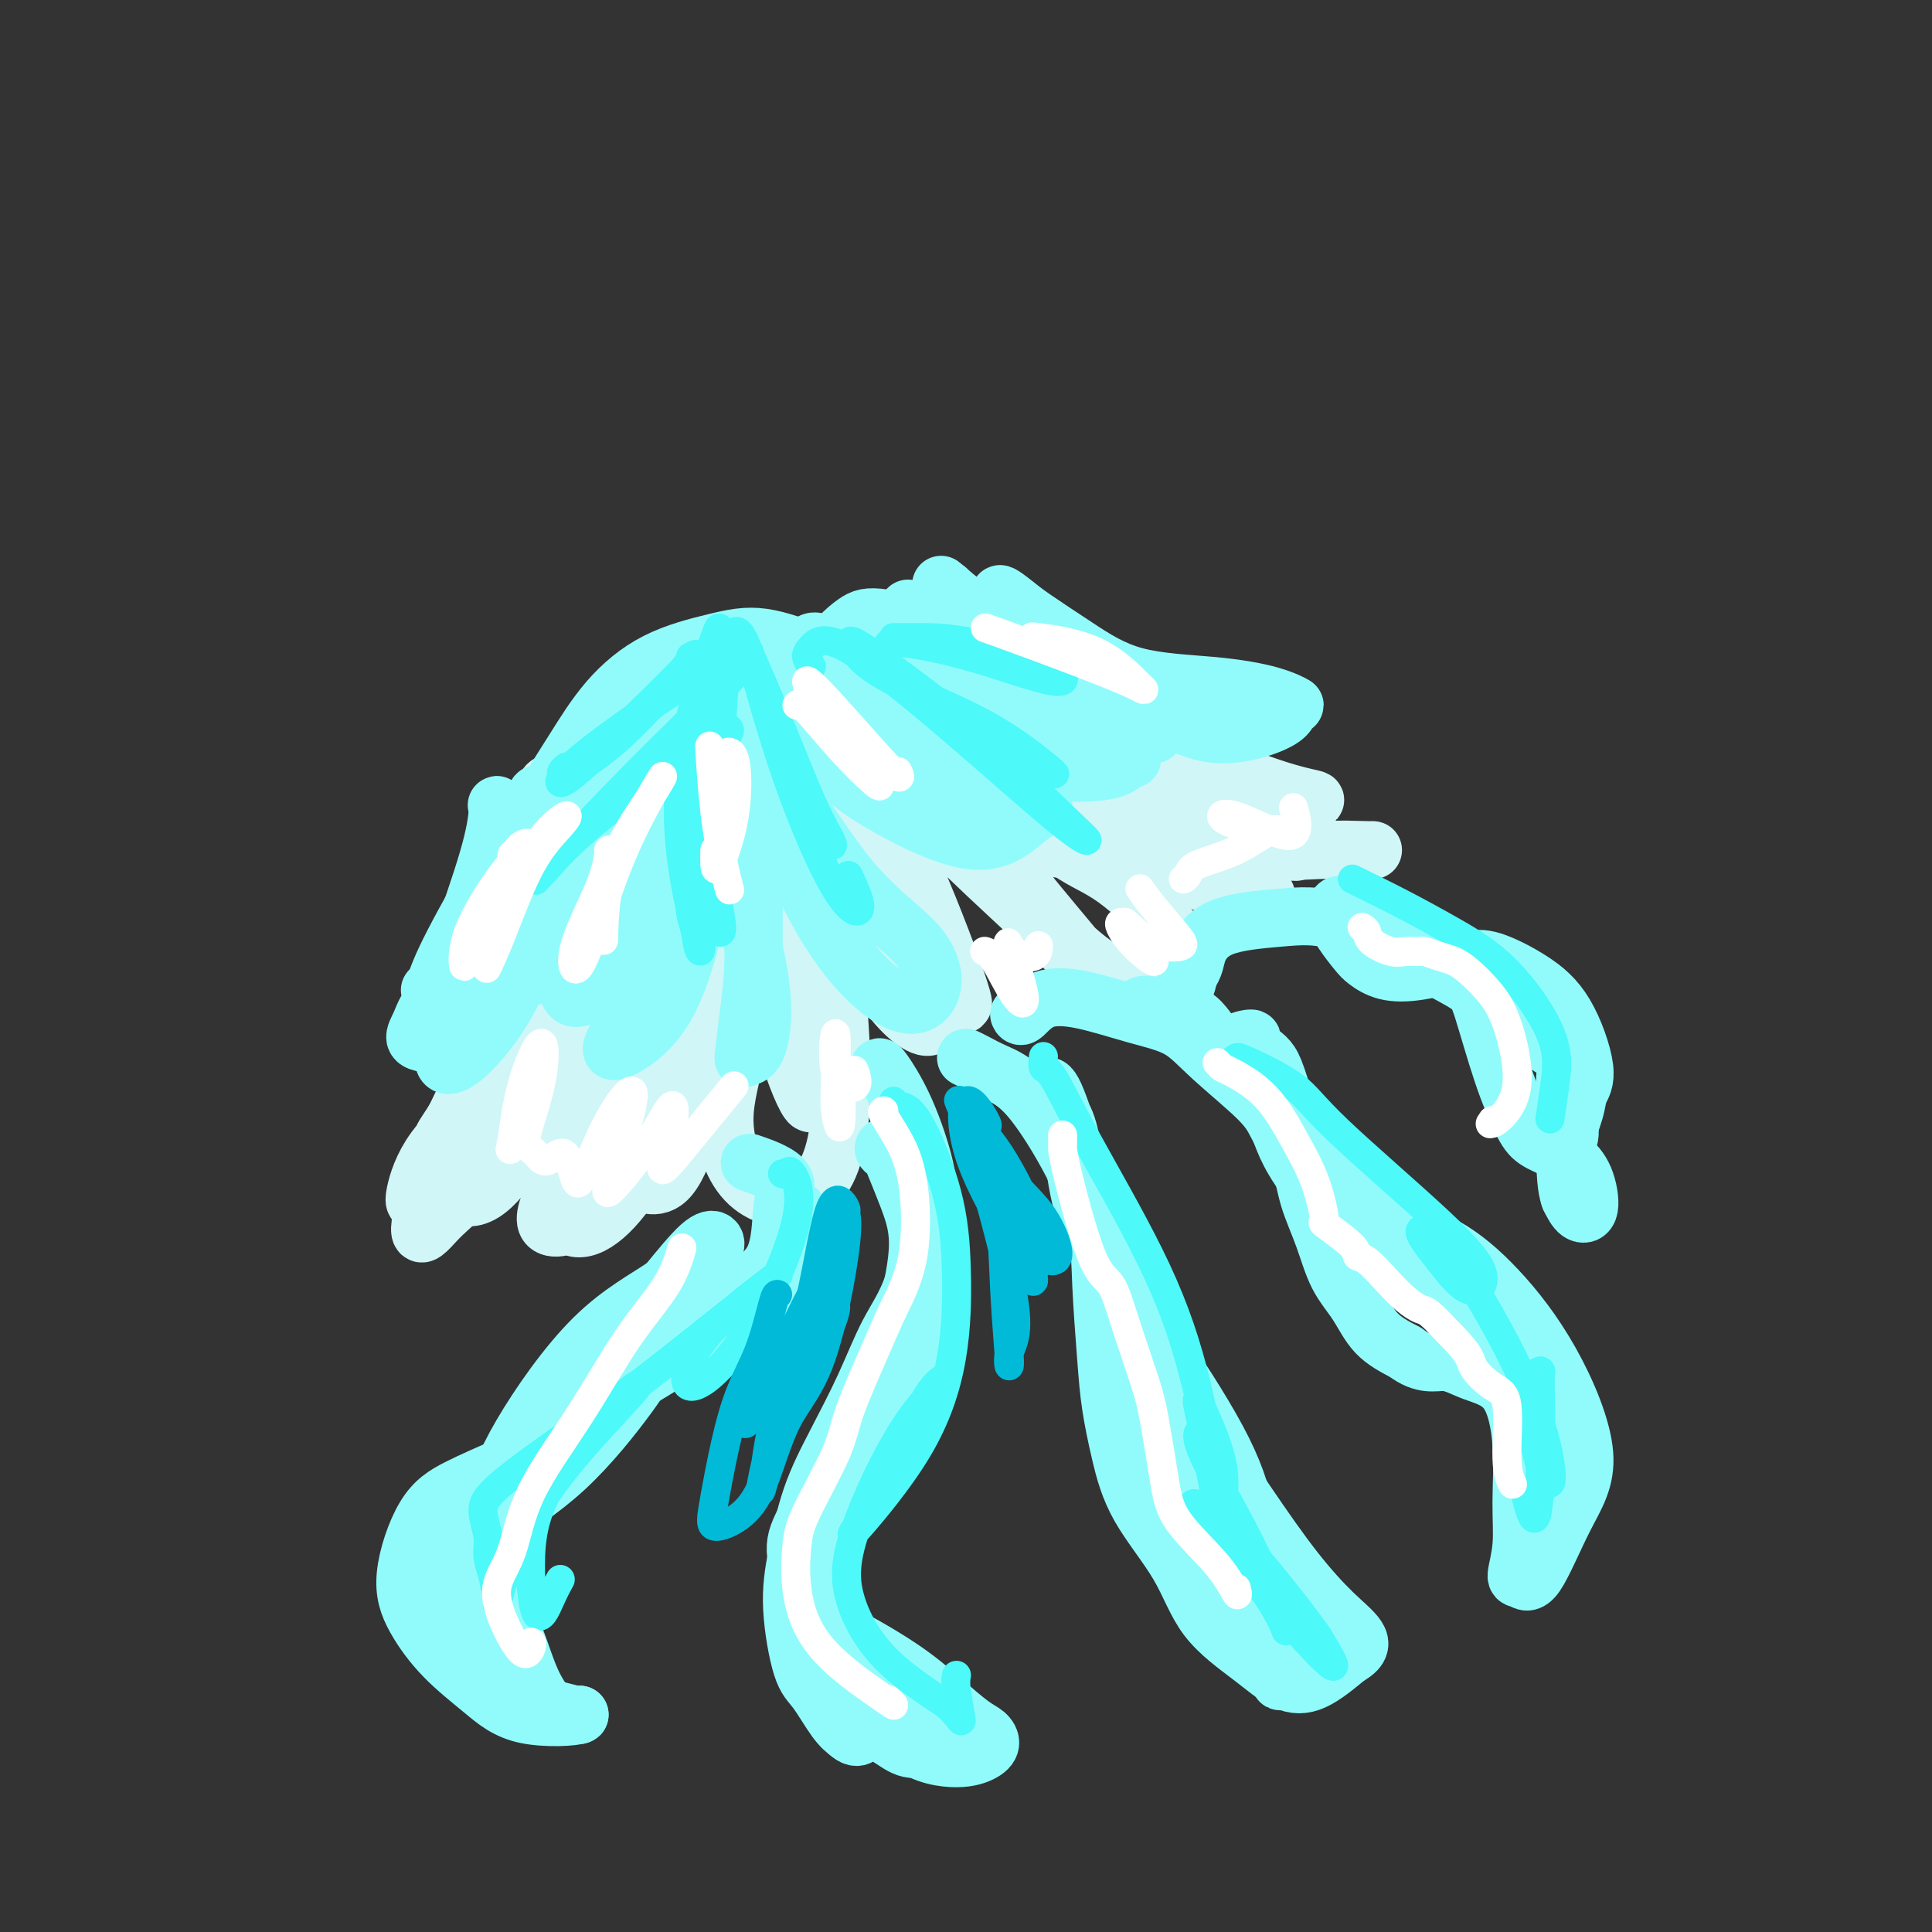 <svg viewBox='0 0 400 400' version='1.1' xmlns='http://www.w3.org/2000/svg' xmlns:xlink='http://www.w3.org/1999/xlink'><rect x="0" y="0" width="400" height="400" fill="#333333" stroke="none"/><g fill='none' stroke='rgb(208,246,247)' stroke-width='12' stroke-linecap='round' stroke-linejoin='round'><path d='M207,162c0.863,0.750 1.727,1.499 2,2c0.273,0.501 -0.043,0.753 2,3c2.043,2.247 6.446,6.489 10,9c3.554,2.511 6.261,3.293 10,6c3.739,2.707 8.511,7.340 11,10c2.489,2.660 2.694,3.347 3,4c0.306,0.653 0.714,1.271 -1,3c-1.714,1.729 -5.548,4.569 -10,4c-4.452,-0.569 -9.521,-4.547 -14,-9c-4.479,-4.453 -8.367,-9.381 -12,-14c-3.633,-4.619 -7.010,-8.929 -9,-12c-1.990,-3.071 -2.591,-4.903 -3,-6c-0.409,-1.097 -0.625,-1.459 1,1c1.625,2.459 5.091,7.739 9,13c3.909,5.261 8.260,10.503 12,15c3.740,4.497 6.870,8.248 10,12'/><path d='M228,203c6.257,7.892 5.899,7.123 3,4c-2.899,-3.123 -8.340,-8.601 -14,-14c-5.660,-5.399 -11.541,-10.719 -17,-16c-5.459,-5.281 -10.498,-10.525 -14,-13c-3.502,-2.475 -5.468,-2.183 -5,0c0.468,2.183 3.371,6.255 7,14c3.629,7.745 7.984,19.163 10,25c2.016,5.837 1.692,6.093 0,3c-1.692,-3.093 -4.751,-9.536 -9,-18c-4.249,-8.464 -9.688,-18.949 -12,-24c-2.312,-5.051 -1.498,-4.668 1,2c2.498,6.668 6.680,19.621 10,29c3.320,9.379 5.776,15.184 5,17c-0.776,1.816 -4.786,-0.357 -9,-6c-4.214,-5.643 -8.633,-14.755 -12,-22c-3.367,-7.245 -5.684,-12.622 -8,-18'/><path d='M164,166c-2.954,-5.729 -0.340,-0.052 2,6c2.340,6.052 4.407,12.477 6,23c1.593,10.523 2.711,25.143 2,35c-0.711,9.857 -3.253,14.949 -7,17c-3.747,2.051 -8.699,1.060 -12,-2c-3.301,-3.060 -4.952,-8.188 -5,-13c-0.048,-4.812 1.507,-9.307 3,-17c1.493,-7.693 2.925,-18.586 4,-27c1.075,-8.414 1.792,-14.351 2,-18c0.208,-3.649 -0.092,-5.009 -1,-6c-0.908,-0.991 -2.423,-1.613 -4,2c-1.577,3.613 -3.215,11.463 -4,20c-0.785,8.537 -0.715,17.763 -2,27c-1.285,9.237 -3.923,18.487 -6,24c-2.077,5.513 -3.593,7.289 -5,8c-1.407,0.711 -2.703,0.355 -4,0'/><path d='M133,245c-0.000,-2.686 1.999,-9.403 4,-20c2.001,-10.597 4.005,-25.076 5,-35c0.995,-9.924 0.982,-15.293 1,-20c0.018,-4.707 0.068,-8.750 0,-8c-0.068,0.750 -0.253,6.295 -1,15c-0.747,8.705 -2.057,20.571 -5,32c-2.943,11.429 -7.521,22.421 -11,28c-3.479,5.579 -5.860,5.746 -8,7c-2.140,1.254 -4.038,3.596 -3,0c1.038,-3.596 5.013,-13.130 9,-24c3.987,-10.870 7.985,-23.076 11,-33c3.015,-9.924 5.048,-17.565 5,-21c-0.048,-3.435 -2.178,-2.663 -4,2c-1.822,4.663 -3.337,13.217 -8,25c-4.663,11.783 -12.475,26.795 -18,36c-5.525,9.205 -8.762,12.602 -12,16'/><path d='M98,245c-3.175,3.742 -5.113,5.096 -7,7c-1.887,1.904 -3.722,4.358 -4,3c-0.278,-1.358 1.000,-6.527 2,-9c1.000,-2.473 1.723,-2.249 2,-1c0.277,1.249 0.108,3.522 0,4c-0.108,0.478 -0.154,-0.839 0,-2c0.154,-1.161 0.508,-2.166 3,-3c2.492,-0.834 7.121,-1.498 14,-7c6.879,-5.502 16.006,-15.844 22,-25c5.994,-9.156 8.854,-17.127 10,-24c1.146,-6.873 0.579,-12.647 -1,-17c-1.579,-4.353 -4.169,-7.285 -6,-9c-1.831,-1.715 -2.903,-2.212 -3,-1c-0.097,1.212 0.782,4.134 2,9c1.218,4.866 2.777,11.676 3,20c0.223,8.324 -0.888,18.162 -2,28'/><path d='M133,218c-1.754,10.408 -5.138,22.429 -9,29c-3.862,6.571 -8.202,7.692 -10,7c-1.798,-0.692 -1.056,-3.197 1,-8c2.056,-4.803 5.424,-11.902 11,-24c5.576,-12.098 13.361,-29.194 17,-39c3.639,-9.806 3.133,-12.323 3,-14c-0.133,-1.677 0.106,-2.513 0,1c-0.106,3.513 -0.559,11.375 -1,21c-0.441,9.625 -0.870,21.014 -4,32c-3.130,10.986 -8.960,21.569 -14,27c-5.040,5.431 -9.288,5.711 -11,1c-1.712,-4.711 -0.887,-14.414 2,-27c2.887,-12.586 7.836,-28.054 11,-38c3.164,-9.946 4.544,-14.370 4,-16c-0.544,-1.630 -3.013,-0.466 -7,6c-3.987,6.466 -9.494,18.233 -15,30'/><path d='M111,206c-4.131,9.143 -6.959,17.000 -10,22c-3.041,5.000 -6.294,7.144 -8,8c-1.706,0.856 -1.865,0.425 -1,-1c0.865,-1.425 2.755,-3.845 7,-12c4.245,-8.155 10.847,-22.047 15,-29c4.153,-6.953 5.857,-6.968 6,-5c0.143,1.968 -1.275,5.917 -4,13c-2.725,7.083 -6.756,17.299 -12,26c-5.244,8.701 -11.700,15.886 -15,19c-3.300,3.114 -3.443,2.155 -3,0c0.443,-2.155 1.473,-5.507 4,-9c2.527,-3.493 6.550,-7.127 10,-12c3.450,-4.873 6.327,-10.987 10,-20c3.673,-9.013 8.143,-20.927 10,-28c1.857,-7.073 1.102,-9.307 0,-11c-1.102,-1.693 -2.551,-2.847 -4,-4'/><path d='M116,163c-1.274,-0.938 -2.460,-1.282 -3,0c-0.540,1.282 -0.434,4.192 -1,10c-0.566,5.808 -1.805,14.514 -4,23c-2.195,8.486 -5.347,16.751 -8,23c-2.653,6.249 -4.808,10.482 -6,13c-1.192,2.518 -1.423,3.322 0,2c1.423,-1.322 4.498,-4.770 7,-9c2.502,-4.230 4.431,-9.242 7,-16c2.569,-6.758 5.778,-15.261 9,-23c3.222,-7.739 6.457,-14.715 8,-19c1.543,-4.285 1.394,-5.881 1,-7c-0.394,-1.119 -1.034,-1.761 -1,0c0.034,1.761 0.741,5.926 3,10c2.259,4.074 6.070,8.058 8,9c1.930,0.942 1.980,-1.160 2,-2c0.020,-0.840 0.010,-0.420 0,0'/><path d='M128,164c-0.167,-0.550 -0.334,-1.100 0,-2c0.334,-0.900 1.169,-2.149 2,-3c0.831,-0.851 1.659,-1.305 2,0c0.341,1.305 0.195,4.370 0,6c-0.195,1.630 -0.440,1.826 1,1c1.440,-0.826 4.563,-2.675 7,-4c2.437,-1.325 4.187,-2.128 7,-4c2.813,-1.872 6.690,-4.814 10,-6c3.310,-1.186 6.054,-0.617 9,0c2.946,0.617 6.094,1.280 9,2c2.906,0.720 5.570,1.495 5,1c-0.570,-0.495 -4.374,-2.260 -10,-4c-5.626,-1.740 -13.075,-3.456 -19,-3c-5.925,0.456 -10.326,3.084 -12,6c-1.674,2.916 -0.621,6.119 2,7c2.621,0.881 6.811,-0.559 11,-2'/><path d='M152,159c6.147,-1.348 16.016,-3.719 23,-6c6.984,-2.281 11.085,-4.472 14,-6c2.915,-1.528 4.645,-2.392 3,-2c-1.645,0.392 -6.665,2.040 -13,4c-6.335,1.960 -13.984,4.230 -18,5c-4.016,0.770 -4.400,0.038 -3,0c1.400,-0.038 4.584,0.619 11,0c6.416,-0.619 16.065,-2.512 22,-3c5.935,-0.488 8.155,0.430 9,2c0.845,1.570 0.316,3.794 -4,7c-4.316,3.206 -12.419,7.396 -22,11c-9.581,3.604 -20.639,6.623 -28,8c-7.361,1.377 -11.025,1.111 -12,1c-0.975,-0.111 0.737,-0.068 4,-4c3.263,-3.932 8.075,-11.838 10,-16c1.925,-4.162 0.962,-4.581 0,-5'/><path d='M148,155c0.318,-2.977 -5.886,2.080 -10,8c-4.114,5.920 -6.136,12.703 -9,22c-2.864,9.297 -6.569,21.108 -9,28c-2.431,6.892 -3.589,8.865 -4,10c-0.411,1.135 -0.074,1.434 2,-3c2.074,-4.434 5.886,-13.599 8,-22c2.114,-8.401 2.531,-16.037 2,-24c-0.531,-7.963 -2.010,-16.251 -3,-19c-0.990,-2.749 -1.490,0.042 -2,4c-0.510,3.958 -1.029,9.082 -2,17c-0.971,7.918 -2.393,18.629 -4,28c-1.607,9.371 -3.400,17.400 -5,23c-1.600,5.600 -3.006,8.769 -5,12c-1.994,3.231 -4.575,6.524 -7,8c-2.425,1.476 -4.693,1.136 -5,-1c-0.307,-2.136 1.346,-6.068 3,-10'/><path d='M98,236c2.319,-5.235 6.616,-13.321 9,-20c2.384,-6.679 2.855,-11.950 4,-18c1.145,-6.050 2.965,-12.878 4,-17c1.035,-4.122 1.286,-5.538 1,-3c-0.286,2.538 -1.108,9.028 -3,16c-1.892,6.972 -4.853,14.425 -8,21c-3.147,6.575 -6.480,12.272 -9,17c-2.520,4.728 -4.225,8.489 -5,10c-0.775,1.511 -0.618,0.773 0,-1c0.618,-1.773 1.699,-4.581 4,-8c2.301,-3.419 5.822,-7.449 9,-12c3.178,-4.551 6.012,-9.623 8,-17c1.988,-7.377 3.131,-17.060 4,-24c0.869,-6.940 1.465,-11.138 2,-13c0.535,-1.862 1.010,-1.389 1,0c-0.010,1.389 -0.505,3.695 -1,6'/><path d='M118,173c0.214,0.884 0.750,0.093 1,3c0.250,2.907 0.214,9.511 0,15c-0.214,5.489 -0.607,9.865 0,11c0.607,1.135 2.212,-0.969 3,-4c0.788,-3.031 0.758,-6.989 3,-14c2.242,-7.011 6.756,-17.076 10,-22c3.244,-4.924 5.217,-4.709 5,-2c-0.217,2.709 -2.624,7.910 -6,12c-3.376,4.090 -7.721,7.067 -12,11c-4.279,3.933 -8.492,8.820 -11,12c-2.508,3.180 -3.310,4.651 -1,2c2.310,-2.651 7.732,-9.426 13,-16c5.268,-6.574 10.381,-12.948 15,-18c4.619,-5.052 8.744,-8.783 12,-11c3.256,-2.217 5.645,-2.919 5,-2c-0.645,0.919 -4.322,3.460 -8,6'/><path d='M147,156c-5.140,4.037 -13.991,11.130 -19,15c-5.009,3.870 -6.178,4.519 -6,5c0.178,0.481 1.701,0.795 8,-2c6.299,-2.795 17.373,-8.699 26,-14c8.627,-5.301 14.807,-10.000 18,-12c3.193,-2.000 3.399,-1.300 0,1c-3.399,2.300 -10.404,6.200 -18,10c-7.596,3.800 -15.783,7.499 -20,10c-4.217,2.501 -4.465,3.804 -1,3c3.465,-0.804 10.641,-3.715 18,-8c7.359,-4.285 14.899,-9.942 20,-13c5.101,-3.058 7.762,-3.515 7,-3c-0.762,0.515 -4.946,2.004 -11,4c-6.054,1.996 -13.976,4.499 -21,7c-7.024,2.501 -13.150,5.000 -14,6c-0.850,1.000 3.575,0.500 8,0'/><path d='M142,165c4.841,-1.004 12.944,-3.512 22,-5c9.056,-1.488 19.066,-1.954 24,-2c4.934,-0.046 4.793,0.330 2,1c-2.793,0.670 -8.239,1.636 -14,3c-5.761,1.364 -11.838,3.126 -14,4c-2.162,0.874 -0.408,0.861 4,0c4.408,-0.861 11.470,-2.571 18,-5c6.530,-2.429 12.527,-5.577 15,-7c2.473,-1.423 1.421,-1.121 1,-1c-0.421,0.121 -0.210,0.060 0,0'/><path d='M164,163c0.107,0.091 0.215,0.181 0,0c-0.215,-0.181 -0.751,-0.634 2,-3c2.751,-2.366 8.790,-6.644 15,-9c6.210,-2.356 12.593,-2.790 18,-3c5.407,-0.210 9.840,-0.196 11,0c1.160,0.196 -0.951,0.576 -4,0c-3.049,-0.576 -7.035,-2.107 -12,-3c-4.965,-0.893 -10.908,-1.148 -13,-1c-2.092,0.148 -0.332,0.699 3,2c3.332,1.301 8.235,3.353 16,6c7.765,2.647 18.391,5.888 26,9c7.609,3.112 12.202,6.093 14,7c1.798,0.907 0.802,-0.262 -2,-2c-2.802,-1.738 -7.408,-4.045 -13,-8c-5.592,-3.955 -12.169,-9.559 -15,-12c-2.831,-2.441 -1.915,-1.721 -1,-1'/><path d='M209,145c-2.299,-2.591 7.454,2.432 14,6c6.546,3.568 9.887,5.680 14,8c4.113,2.320 9.000,4.847 12,6c3.000,1.153 4.112,0.931 5,1c0.888,0.069 1.550,0.427 1,0c-0.550,-0.427 -2.313,-1.641 -4,-3c-1.687,-1.359 -3.298,-2.864 -7,-4c-3.702,-1.136 -9.494,-1.904 -14,-3c-4.506,-1.096 -7.725,-2.521 -10,-4c-2.275,-1.479 -3.605,-3.011 -4,-4c-0.395,-0.989 0.143,-1.434 1,-1c0.857,0.434 2.031,1.749 6,4c3.969,2.251 10.734,5.438 16,9c5.266,3.562 9.033,7.497 14,10c4.967,2.503 11.133,3.572 14,4c2.867,0.428 2.433,0.214 2,0'/><path d='M269,174c2.570,0.551 0.994,-0.073 -2,0c-2.994,0.073 -7.406,0.842 -13,2c-5.594,1.158 -12.368,2.703 -18,2c-5.632,-0.703 -10.120,-3.656 -14,-7c-3.880,-3.344 -7.150,-7.078 -9,-9c-1.850,-1.922 -2.279,-2.031 -2,-2c0.279,0.031 1.265,0.201 3,1c1.735,0.799 4.219,2.228 8,4c3.781,1.772 8.858,3.886 14,6c5.142,2.114 10.347,4.227 17,5c6.653,0.773 14.752,0.206 20,0c5.248,-0.206 7.644,-0.053 9,0c1.356,0.053 1.673,0.004 2,0c0.327,-0.004 0.665,0.037 -1,0c-1.665,-0.037 -5.333,-0.154 -10,0c-4.667,0.154 -10.334,0.577 -16,1'/><path d='M257,177c-7.986,-0.391 -15.450,-1.868 -19,-3c-3.550,-1.132 -3.187,-1.920 -2,-3c1.187,-1.080 3.196,-2.451 4,-3c0.804,-0.549 0.402,-0.274 0,0'/><path d='M163,203c0.081,-0.383 0.162,-0.766 0,-1c-0.162,-0.234 -0.566,-0.318 -1,-2c-0.434,-1.682 -0.898,-4.962 -1,-7c-0.102,-2.038 0.159,-2.835 2,-3c1.841,-0.165 5.263,0.303 8,0c2.737,-0.303 4.790,-1.378 6,-3c1.210,-1.622 1.576,-3.793 2,-5c0.424,-1.207 0.905,-1.451 0,-2c-0.905,-0.549 -3.196,-1.402 -7,-2c-3.804,-0.598 -9.122,-0.940 -14,-1c-4.878,-0.060 -9.318,0.163 -12,0c-2.682,-0.163 -3.608,-0.712 -4,-1c-0.392,-0.288 -0.249,-0.314 0,0c0.249,0.314 0.606,0.969 0,1c-0.606,0.031 -2.173,-0.563 -3,-1c-0.827,-0.437 -0.913,-0.719 -1,-1'/><path d='M138,175c-5.289,-0.467 -1.511,-0.133 0,0c1.511,0.133 0.756,0.067 0,0'/><path d='M122,165c0.114,0.317 0.228,0.634 1,0c0.772,-0.634 2.201,-2.219 4,-4c1.799,-1.781 3.966,-3.758 7,-6c3.034,-2.242 6.934,-4.751 11,-6c4.066,-1.249 8.296,-1.239 13,-1c4.704,0.239 9.881,0.708 16,2c6.119,1.292 13.180,3.408 18,5c4.820,1.592 7.399,2.659 11,5c3.601,2.341 8.225,5.955 11,8c2.775,2.045 3.700,2.521 3,3c-0.700,0.479 -3.025,0.960 -6,0c-2.975,-0.960 -6.602,-3.360 -13,-5c-6.398,-1.640 -15.569,-2.518 -23,-2c-7.431,0.518 -13.123,2.434 -18,3c-4.877,0.566 -8.938,-0.217 -13,-1'/><path d='M144,166c-5.760,0.143 -4.660,-0.500 -4,0c0.660,0.500 0.882,2.142 1,3c0.118,0.858 0.134,0.933 0,0c-0.134,-0.933 -0.418,-2.873 0,-4c0.418,-1.127 1.538,-1.439 3,-4c1.462,-2.561 3.265,-7.370 6,-11c2.735,-3.630 6.402,-6.081 11,-7c4.598,-0.919 10.127,-0.305 16,0c5.873,0.305 12.092,0.300 19,1c6.908,0.700 14.507,2.105 19,3c4.493,0.895 5.881,1.280 7,2c1.119,0.720 1.968,1.776 1,2c-0.968,0.224 -3.754,-0.383 -7,-1c-3.246,-0.617 -6.951,-1.243 -12,-2c-5.049,-0.757 -11.443,-1.645 -15,-3c-3.557,-1.355 -4.279,-3.178 -5,-5'/><path d='M184,140c0.569,-1.163 4.493,-1.571 9,-1c4.507,0.571 9.599,2.121 16,5c6.401,2.879 14.111,7.088 20,11c5.889,3.912 9.957,7.528 13,11c3.043,3.472 5.060,6.800 5,8c-0.060,1.200 -2.196,0.272 -5,-2c-2.804,-2.272 -6.276,-5.888 -9,-9c-2.724,-3.112 -4.699,-5.722 -7,-7c-2.301,-1.278 -4.926,-1.226 -7,-2c-2.074,-0.774 -3.595,-2.374 -4,-3c-0.405,-0.626 0.306,-0.280 3,1c2.694,1.280 7.371,3.492 13,6c5.629,2.508 12.210,5.311 18,8c5.790,2.689 10.790,5.262 14,7c3.210,1.738 4.632,2.639 5,3c0.368,0.361 -0.316,0.180 -1,0'/><path d='M267,176c5.445,2.122 -6.943,-5.072 -14,-9c-7.057,-3.928 -8.785,-4.590 -13,-7c-4.215,-2.410 -10.918,-6.567 -16,-9c-5.082,-2.433 -8.543,-3.141 -11,-4c-2.457,-0.859 -3.910,-1.869 -4,-2c-0.090,-0.131 1.182,0.619 4,1c2.818,0.381 7.181,0.395 15,3c7.819,2.605 19.093,7.801 27,11c7.907,3.199 12.446,4.401 15,5c2.554,0.599 3.123,0.594 1,1c-2.123,0.406 -6.937,1.223 -13,1c-6.063,-0.223 -13.376,-1.485 -18,-3c-4.624,-1.515 -6.559,-3.282 -8,-4c-1.441,-0.718 -2.388,-0.386 -4,0c-1.612,0.386 -3.889,0.824 -5,1c-1.111,0.176 -1.055,0.088 -1,0'/><path d='M222,161c-1.231,0.271 0.690,0.448 1,0c0.310,-0.448 -0.992,-1.519 2,0c2.992,1.519 10.280,5.630 16,9c5.720,3.370 9.874,6.000 14,9c4.126,3.000 8.225,6.370 7,7c-1.225,0.630 -7.772,-1.480 -15,-4c-7.228,-2.520 -15.136,-5.451 -24,-9c-8.864,-3.549 -18.684,-7.715 -24,-10c-5.316,-2.285 -6.129,-2.690 -2,0c4.129,2.690 13.200,8.474 18,11c4.800,2.526 5.331,1.796 5,1c-0.331,-0.796 -1.523,-1.656 -2,-2c-0.477,-0.344 -0.238,-0.172 0,0'/><path d='M177,165c0.255,-0.397 0.509,-0.794 1,0c0.491,0.794 1.217,2.779 1,9c-0.217,6.221 -1.379,16.679 -3,25c-1.621,8.321 -3.701,14.505 -5,17c-1.299,2.495 -1.817,1.301 -2,-3c-0.183,-4.301 -0.032,-11.710 -1,-22c-0.968,-10.290 -3.055,-23.461 -4,-29c-0.945,-5.539 -0.746,-3.446 -1,-1c-0.254,2.446 -0.959,5.245 -1,13c-0.041,7.755 0.583,20.465 2,31c1.417,10.535 3.628,18.895 4,22c0.372,3.105 -1.094,0.953 -3,-4c-1.906,-4.953 -4.253,-12.709 -6,-21c-1.747,-8.291 -2.893,-17.117 -4,-24c-1.107,-6.883 -2.173,-11.824 0,-14c2.173,-2.176 7.587,-1.588 13,-1'/><path d='M168,163c5.498,0.211 12.744,1.239 19,3c6.256,1.761 11.523,4.255 11,3c-0.523,-1.255 -6.836,-6.259 -14,-9c-7.164,-2.741 -15.178,-3.219 -23,-3c-7.822,0.219 -15.452,1.136 -18,2c-2.548,0.864 -0.014,1.675 1,2c1.014,0.325 0.507,0.162 0,0'/></g>
<g fill='none' stroke='rgb(145,251,251)' stroke-width='12' stroke-linecap='round' stroke-linejoin='round'><path d='M133,165c0.361,0.246 0.723,0.493 1,1c0.277,0.507 0.470,1.275 1,6c0.530,4.725 1.395,13.406 1,20c-0.395,6.594 -2.052,11.099 -4,15c-1.948,3.901 -4.186,7.198 -5,9c-0.814,1.802 -0.203,2.111 2,1c2.203,-1.111 5.999,-3.641 9,-9c3.001,-5.359 5.206,-13.549 6,-19c0.794,-5.451 0.178,-8.165 -1,-13c-1.178,-4.835 -2.916,-11.793 -4,-15c-1.084,-3.207 -1.512,-2.665 -1,-2c0.512,0.665 1.964,1.453 3,2c1.036,0.547 1.656,0.854 3,3c1.344,2.146 3.412,6.132 6,13c2.588,6.868 5.697,16.618 7,24c1.303,7.382 0.801,12.395 0,15c-0.801,2.605 -1.900,2.803 -3,3'/><path d='M154,219c-0.299,1.216 0.455,-4.745 1,-9c0.545,-4.255 0.881,-6.803 1,-12c0.119,-5.197 0.021,-13.041 0,-20c-0.021,-6.959 0.037,-13.033 0,-16c-0.037,-2.967 -0.167,-2.827 0,-3c0.167,-0.173 0.633,-0.657 1,-1c0.367,-0.343 0.635,-0.544 1,0c0.365,0.544 0.828,1.831 2,6c1.172,4.169 3.053,11.218 6,18c2.947,6.782 6.960,13.297 11,18c4.040,4.703 8.108,7.595 11,8c2.892,0.405 4.609,-1.676 5,-4c0.391,-2.324 -0.545,-4.891 -2,-7c-1.455,-2.109 -3.430,-3.760 -6,-6c-2.570,-2.240 -5.734,-5.069 -9,-9c-3.266,-3.931 -6.633,-8.966 -10,-14'/><path d='M166,168c-4.698,-6.504 -3.942,-8.264 -4,-11c-0.058,-2.736 -0.930,-6.446 -1,-8c-0.070,-1.554 0.662,-0.951 1,-1c0.338,-0.049 0.281,-0.751 2,1c1.719,1.751 5.215,5.954 8,9c2.785,3.046 4.857,4.935 10,8c5.143,3.065 13.355,7.307 19,8c5.645,0.693 8.724,-2.162 11,-4c2.276,-1.838 3.748,-2.660 4,-3c0.252,-0.340 -0.718,-0.198 -4,-1c-3.282,-0.802 -8.876,-2.549 -13,-4c-4.124,-1.451 -6.776,-2.607 -10,-5c-3.224,-2.393 -7.019,-6.023 -10,-9c-2.981,-2.977 -5.149,-5.302 -7,-7c-1.851,-1.698 -3.386,-2.771 -4,-4c-0.614,-1.229 -0.307,-2.615 0,-4'/><path d='M168,133c0.653,-0.570 2.286,0.005 5,2c2.714,1.995 6.509,5.409 9,7c2.491,1.591 3.679,1.360 8,4c4.321,2.640 11.774,8.150 18,11c6.226,2.850 11.225,3.038 15,3c3.775,-0.038 6.327,-0.303 8,-1c1.673,-0.697 2.468,-1.826 3,-2c0.532,-0.174 0.800,0.606 -1,0c-1.800,-0.606 -5.667,-2.597 -10,-4c-4.333,-1.403 -9.131,-2.216 -14,-3c-4.869,-0.784 -9.810,-1.538 -16,-2c-6.190,-0.462 -13.628,-0.632 -19,0c-5.372,0.632 -8.677,2.066 -13,2c-4.323,-0.066 -9.664,-1.633 -13,-3c-3.336,-1.367 -4.667,-2.533 -6,-3c-1.333,-0.467 -2.666,-0.233 -4,0'/><path d='M138,144c-3.926,-1.172 -2.240,-1.103 -2,1c0.240,2.103 -0.965,6.238 -1,12c-0.035,5.762 1.102,13.149 1,20c-0.102,6.851 -1.442,13.166 -4,18c-2.558,4.834 -6.335,8.188 -9,10c-2.665,1.812 -4.217,2.082 -5,1c-0.783,-1.082 -0.795,-3.518 0,-6c0.795,-2.482 2.398,-5.011 4,-6c1.602,-0.989 3.202,-0.439 5,-2c1.798,-1.561 3.795,-5.234 4,-11c0.205,-5.766 -1.380,-13.625 -3,-18c-1.620,-4.375 -3.274,-5.266 -4,-6c-0.726,-0.734 -0.525,-1.310 -1,0c-0.475,1.310 -1.628,4.507 -2,9c-0.372,4.493 0.037,10.284 -1,15c-1.037,4.716 -3.518,8.358 -6,12'/><path d='M114,193c-1.541,2.006 -2.392,1.021 -3,1c-0.608,-0.021 -0.972,0.921 -1,3c-0.028,2.079 0.280,5.296 1,5c0.720,-0.296 1.853,-4.104 3,-8c1.147,-3.896 2.307,-7.879 3,-12c0.693,-4.121 0.917,-8.379 1,-11c0.083,-2.621 0.024,-3.606 0,-4c-0.024,-0.394 -0.012,-0.197 0,0'/><path d='M110,168c0.194,0.389 0.387,0.779 1,0c0.613,-0.779 1.644,-2.726 3,-5c1.356,-2.274 3.035,-4.875 5,-8c1.965,-3.125 4.214,-6.775 7,-10c2.786,-3.225 6.109,-6.027 10,-8c3.891,-1.973 8.349,-3.117 12,-4c3.651,-0.883 6.495,-1.505 10,-1c3.505,0.505 7.671,2.135 10,3c2.329,0.865 2.819,0.964 3,1c0.181,0.036 0.052,0.010 0,0c-0.052,-0.010 -0.026,-0.005 0,0'/><path d='M133,146c0.203,-0.127 0.406,-0.253 1,0c0.594,0.253 1.578,0.886 5,0c3.422,-0.886 9.282,-3.292 13,-5c3.718,-1.708 5.292,-2.717 6,-3c0.708,-0.283 0.548,0.159 -2,1c-2.548,0.841 -7.484,2.080 -12,3c-4.516,0.920 -8.610,1.519 -11,2c-2.390,0.481 -3.074,0.843 -2,1c1.074,0.157 3.908,0.108 7,-1c3.092,-1.108 6.443,-3.277 10,-5c3.557,-1.723 7.322,-3.002 11,-4c3.678,-0.998 7.270,-1.715 12,-1c4.730,0.715 10.598,2.862 15,5c4.402,2.138 7.339,4.268 10,5c2.661,0.732 5.046,0.066 8,1c2.954,0.934 6.477,3.467 10,6'/><path d='M214,151c7.133,3.533 3.467,3.867 2,4c-1.467,0.133 -0.733,0.067 0,0'/><path d='M175,135c-0.212,0.118 -0.425,0.237 -1,0c-0.575,-0.237 -1.513,-0.829 -1,-2c0.513,-1.171 2.476,-2.920 4,-4c1.524,-1.080 2.610,-1.491 6,-1c3.390,0.491 9.083,1.885 14,4c4.917,2.115 9.059,4.950 14,8c4.941,3.050 10.680,6.315 14,8c3.320,1.685 4.220,1.791 6,2c1.780,0.209 4.441,0.521 6,1c1.559,0.479 2.015,1.126 2,1c-0.015,-0.126 -0.501,-1.025 -2,-2c-1.499,-0.975 -4.009,-2.026 -7,-3c-2.991,-0.974 -6.461,-1.869 -10,-4c-3.539,-2.131 -7.145,-5.497 -10,-8c-2.855,-2.503 -4.959,-4.144 -7,-6c-2.041,-1.856 -4.021,-3.928 -6,-6'/><path d='M197,123c-3.742,-3.281 -1.597,-1.484 -1,-1c0.597,0.484 -0.355,-0.347 0,0c0.355,0.347 2.016,1.871 5,4c2.984,2.129 7.291,4.864 12,8c4.709,3.136 9.819,6.673 14,9c4.181,2.327 7.432,3.443 11,4c3.568,0.557 7.453,0.555 10,1c2.547,0.445 3.755,1.336 4,2c0.245,0.664 -0.472,1.102 -1,1c-0.528,-0.102 -0.865,-0.743 -1,-1c-0.135,-0.257 -0.067,-0.128 0,0'/><path d='M217,141c0.761,-0.007 1.522,-0.014 2,0c0.478,0.014 0.672,0.048 4,1c3.328,0.952 9.788,2.821 15,5c5.212,2.179 9.176,4.669 14,5c4.824,0.331 10.508,-1.498 13,-3c2.492,-1.502 1.791,-2.679 2,-3c0.209,-0.321 1.326,0.212 1,0c-0.326,-0.212 -2.097,-1.170 -5,-2c-2.903,-0.830 -6.940,-1.534 -12,-2c-5.060,-0.466 -11.144,-0.695 -16,-2c-4.856,-1.305 -8.484,-3.686 -12,-6c-3.516,-2.314 -6.920,-4.559 -9,-6c-2.080,-1.441 -2.836,-2.077 -4,-3c-1.164,-0.923 -2.736,-2.133 -3,-2c-0.264,0.133 0.782,1.609 2,3c1.218,1.391 2.609,2.695 4,4'/><path d='M213,130c1.926,2.145 3.742,4.007 6,6c2.258,1.993 4.959,4.117 10,7c5.041,2.883 12.423,6.525 15,7c2.577,0.475 0.348,-2.218 -1,-4c-1.348,-1.782 -1.814,-2.652 -2,-3c-0.186,-0.348 -0.093,-0.174 0,0'/><path d='M188,126c0.214,0.462 0.427,0.923 1,1c0.573,0.077 1.505,-0.231 0,0c-1.505,0.231 -5.447,1.001 -9,3c-3.553,1.999 -6.715,5.226 -12,9c-5.285,3.774 -12.692,8.093 -17,11c-4.308,2.907 -5.517,4.402 -6,5c-0.483,0.598 -0.242,0.299 0,0'/><path d='M116,171c0.421,0.125 0.842,0.251 0,-1c-0.842,-1.251 -2.947,-3.878 -4,-5c-1.053,-1.122 -1.055,-0.740 -1,2c0.055,2.740 0.166,7.838 0,14c-0.166,6.162 -0.608,13.390 -3,20c-2.392,6.610 -6.732,12.604 -10,16c-3.268,3.396 -5.462,4.194 -6,3c-0.538,-1.194 0.580,-4.379 2,-8c1.420,-3.621 3.141,-7.676 5,-12c1.859,-4.324 3.855,-8.916 5,-14c1.145,-5.084 1.440,-10.661 1,-14c-0.440,-3.339 -1.615,-4.442 -2,-5c-0.385,-0.558 0.021,-0.572 0,1c-0.021,1.572 -0.467,4.731 -2,10c-1.533,5.269 -4.152,12.648 -6,18c-1.848,5.352 -2.924,8.676 -4,12'/><path d='M91,208c-2.402,8.178 -2.408,8.123 -3,8c-0.592,-0.123 -1.770,-0.315 -2,-1c-0.230,-0.685 0.487,-1.864 1,-3c0.513,-1.136 0.823,-2.229 2,-4c1.177,-1.771 3.223,-4.221 6,-9c2.777,-4.779 6.286,-11.886 8,-16c1.714,-4.114 1.633,-5.236 2,-6c0.367,-0.764 1.180,-1.171 1,-1c-0.180,0.171 -1.355,0.922 -4,5c-2.645,4.078 -6.761,11.485 -9,16c-2.239,4.515 -2.603,6.139 -3,7c-0.397,0.861 -0.828,0.960 -1,1c-0.172,0.040 -0.086,0.020 0,0'/><path d='M182,221c0.079,-0.098 0.157,-0.195 1,1c0.843,1.195 2.449,3.683 4,7c1.551,3.317 3.046,7.463 4,11c0.954,3.537 1.365,6.466 1,11c-0.365,4.534 -1.508,10.675 -3,15c-1.492,4.325 -3.334,6.835 -5,10c-1.666,3.165 -3.155,6.986 -5,11c-1.845,4.014 -4.044,8.220 -6,12c-1.956,3.780 -3.669,7.134 -5,11c-1.331,3.866 -2.281,8.243 -3,12c-0.719,3.757 -1.206,6.893 -1,11c0.206,4.107 1.107,9.183 2,12c0.893,2.817 1.779,3.374 3,5c1.221,1.626 2.777,4.322 4,6c1.223,1.678 2.111,2.339 3,3'/><path d='M176,359c2.141,1.778 2.494,-0.776 4,-1c1.506,-0.224 4.167,1.881 6,3c1.833,1.119 2.840,1.250 4,1c1.160,-0.250 2.472,-0.883 3,-1c0.528,-0.117 0.270,0.282 0,0c-0.270,-0.282 -0.552,-1.246 -1,-3c-0.448,-1.754 -1.063,-4.298 -2,-6c-0.937,-1.702 -2.196,-2.562 -4,-4c-1.804,-1.438 -4.154,-3.454 -6,-5c-1.846,-1.546 -3.187,-2.620 -5,-4c-1.813,-1.380 -4.097,-3.064 -6,-6c-1.903,-2.936 -3.424,-7.124 -4,-10c-0.576,-2.876 -0.206,-4.441 1,-7c1.206,-2.559 3.248,-6.112 5,-9c1.752,-2.888 3.215,-5.111 5,-8c1.785,-2.889 3.893,-6.445 6,-10'/><path d='M182,289c3.839,-6.624 4.937,-6.183 6,-8c1.063,-1.817 2.092,-5.891 3,-9c0.908,-3.109 1.693,-5.254 2,-8c0.307,-2.746 0.134,-6.094 0,-8c-0.134,-1.906 -0.228,-2.372 -1,-4c-0.772,-1.628 -2.222,-4.419 -3,-6c-0.778,-1.581 -0.883,-1.952 -1,-2c-0.117,-0.048 -0.245,0.228 -1,-1c-0.755,-1.228 -2.137,-3.959 -3,-5c-0.863,-1.041 -1.206,-0.391 -1,0c0.206,0.391 0.961,0.523 1,0c0.039,-0.523 -0.639,-1.701 0,0c0.639,1.701 2.594,6.281 4,10c1.406,3.719 2.263,6.578 2,11c-0.263,4.422 -1.647,10.406 -3,15c-1.353,4.594 -2.677,7.797 -4,11'/><path d='M183,285c-1.950,5.379 -3.325,5.827 -5,9c-1.675,3.173 -3.649,9.073 -5,13c-1.351,3.927 -2.080,5.882 -3,9c-0.920,3.118 -2.033,7.400 -2,11c0.033,3.600 1.212,6.519 2,8c0.788,1.481 1.184,1.523 4,3c2.816,1.477 8.052,4.387 12,7c3.948,2.613 6.609,4.927 9,7c2.391,2.073 4.511,3.906 6,5c1.489,1.094 2.347,1.451 3,2c0.653,0.549 1.100,1.290 1,2c-0.100,0.710 -0.748,1.389 -2,2c-1.252,0.611 -3.109,1.153 -6,1c-2.891,-0.153 -6.817,-1.003 -10,-4c-3.183,-2.997 -5.624,-8.142 -7,-11c-1.376,-2.858 -1.688,-3.429 -2,-4'/><path d='M178,345c-1.500,-2.500 -0.750,-1.250 0,0'/><path d='M200,219c0.542,0.257 1.084,0.515 2,1c0.916,0.485 2.206,1.198 4,2c1.794,0.802 4.092,1.692 7,5c2.908,3.308 6.428,9.035 9,14c2.572,4.965 4.197,9.170 5,13c0.803,3.830 0.783,7.285 1,12c0.217,4.715 0.669,10.689 1,15c0.331,4.311 0.541,6.958 1,10c0.459,3.042 1.167,6.479 2,10c0.833,3.521 1.793,7.125 4,11c2.207,3.875 5.662,8.019 8,12c2.338,3.981 3.557,7.799 6,11c2.443,3.201 6.108,5.786 9,8c2.892,2.214 5.009,4.058 7,5c1.991,0.942 3.854,0.984 6,0c2.146,-0.984 4.573,-2.992 7,-5'/><path d='M279,343c2.670,-1.478 2.845,-2.673 2,-4c-0.845,-1.327 -2.710,-2.788 -5,-5c-2.290,-2.212 -5.006,-5.177 -8,-9c-2.994,-3.823 -6.268,-8.506 -10,-14c-3.732,-5.494 -7.924,-11.801 -11,-17c-3.076,-5.199 -5.037,-9.292 -7,-13c-1.963,-3.708 -3.928,-7.032 -6,-11c-2.072,-3.968 -4.251,-8.579 -6,-12c-1.749,-3.421 -3.066,-5.652 -4,-9c-0.934,-3.348 -1.483,-7.813 -2,-11c-0.517,-3.187 -1.000,-5.098 -2,-7c-1.000,-1.902 -2.517,-3.797 -3,-5c-0.483,-1.203 0.066,-1.714 1,0c0.934,1.714 2.251,5.654 4,11c1.749,5.346 3.928,12.099 6,19c2.072,6.901 4.036,13.951 6,21'/><path d='M234,277c4.641,12.005 7.745,16.517 11,22c3.255,5.483 6.662,11.936 9,16c2.338,4.064 3.606,5.740 5,9c1.394,3.260 2.914,8.103 4,12c1.086,3.897 1.736,6.849 2,9c0.264,2.151 0.140,3.502 0,3c-0.140,-0.502 -0.295,-2.855 -1,-6c-0.705,-3.145 -1.960,-7.080 -3,-12c-1.040,-4.920 -1.866,-10.824 -3,-16c-1.134,-5.176 -2.574,-9.624 -6,-16c-3.426,-6.376 -8.836,-14.679 -12,-19c-3.164,-4.321 -4.082,-4.661 -5,-5'/><path d='M211,210c0.140,0.320 0.280,0.639 1,0c0.720,-0.639 2.020,-2.237 4,-3c1.980,-0.763 4.638,-0.690 8,0c3.362,0.690 7.426,1.998 11,3c3.574,1.002 6.656,1.697 9,3c2.344,1.303 3.950,3.213 7,6c3.050,2.787 7.544,6.451 10,9c2.456,2.549 2.872,3.983 4,6c1.128,2.017 2.966,4.617 4,7c1.034,2.383 1.265,4.549 2,7c0.735,2.451 1.976,5.187 3,8c1.024,2.813 1.831,5.702 3,8c1.169,2.298 2.699,4.003 4,6c1.301,1.997 2.372,4.285 4,6c1.628,1.715 3.814,2.858 6,4'/><path d='M291,280c3.714,2.836 6.000,1.925 8,2c2.000,0.075 3.714,1.137 6,2c2.286,0.863 5.144,1.528 7,4c1.856,2.472 2.709,6.752 3,11c0.291,4.248 0.018,8.465 0,12c-0.018,3.535 0.219,6.389 0,9c-0.219,2.611 -0.894,4.979 -1,6c-0.106,1.021 0.357,0.696 1,1c0.643,0.304 1.468,1.239 3,-1c1.532,-2.239 3.773,-7.652 6,-12c2.227,-4.348 4.439,-7.631 4,-13c-0.439,-5.369 -3.529,-12.823 -7,-19c-3.471,-6.177 -7.322,-11.078 -11,-15c-3.678,-3.922 -7.183,-6.863 -11,-9c-3.817,-2.137 -7.948,-3.468 -11,-5c-3.052,-1.532 -5.026,-3.266 -7,-5'/><path d='M281,248c-5.826,-3.806 -5.892,-3.821 -7,-5c-1.108,-1.179 -3.258,-3.524 -5,-7c-1.742,-3.476 -3.076,-8.085 -4,-11c-0.924,-2.915 -1.436,-4.138 -2,-5c-0.564,-0.862 -1.178,-1.363 -2,-2c-0.822,-0.637 -1.852,-1.411 -2,-2c-0.148,-0.589 0.585,-0.993 0,-1c-0.585,-0.007 -2.490,0.382 -3,1c-0.510,0.618 0.374,1.465 2,3c1.626,1.535 3.995,3.757 7,7c3.005,3.243 6.646,7.508 11,12c4.354,4.492 9.421,9.212 13,12c3.579,2.788 5.671,3.644 8,7c2.329,3.356 4.896,9.211 6,12c1.104,2.789 0.744,2.511 1,3c0.256,0.489 1.128,1.744 2,3'/><path d='M306,275c1.789,3.504 1.762,3.263 2,3c0.238,-0.263 0.739,-0.548 -1,-2c-1.739,-1.452 -5.720,-4.072 -10,-7c-4.280,-2.928 -8.860,-6.163 -14,-11c-5.140,-4.837 -10.838,-11.275 -14,-16c-3.162,-4.725 -3.786,-7.735 -5,-11c-1.214,-3.265 -3.018,-6.783 -5,-9c-1.982,-2.217 -4.143,-3.133 -6,-5c-1.857,-1.867 -3.411,-4.687 -5,-6c-1.589,-1.313 -3.213,-1.120 -5,-1c-1.787,0.120 -3.736,0.167 -5,0c-1.264,-0.167 -1.841,-0.547 -2,-1c-0.159,-0.453 0.102,-0.977 1,-1c0.898,-0.023 2.434,0.455 4,0c1.566,-0.455 3.162,-1.844 4,-3c0.838,-1.156 0.919,-2.078 1,-3'/><path d='M246,202c1.543,-2.096 1.400,-3.334 2,-5c0.600,-1.666 1.943,-3.758 5,-5c3.057,-1.242 7.829,-1.635 12,-2c4.171,-0.365 7.742,-0.703 13,1c5.258,1.703 12.203,5.446 17,8c4.797,2.554 7.447,3.920 9,5c1.553,1.080 2.008,1.875 3,5c0.992,3.125 2.519,8.580 4,13c1.481,4.420 2.914,7.807 4,10c1.086,2.193 1.823,3.193 3,4c1.177,0.807 2.793,1.420 4,2c1.207,0.580 2.006,1.128 3,2c0.994,0.872 2.184,2.069 3,4c0.816,1.931 1.258,4.597 1,6c-0.258,1.403 -1.217,1.544 -2,1c-0.783,-0.544 -1.392,-1.772 -2,-3'/><path d='M325,248c-0.815,-1.962 -0.853,-5.866 -1,-8c-0.147,-2.134 -0.403,-2.498 0,-4c0.403,-1.502 1.465,-4.140 2,-6c0.535,-1.860 0.541,-2.940 1,-4c0.459,-1.060 1.369,-2.100 1,-5c-0.369,-2.900 -2.018,-7.660 -4,-11c-1.982,-3.340 -4.298,-5.261 -7,-7c-2.702,-1.739 -5.792,-3.295 -8,-4c-2.208,-0.705 -3.535,-0.557 -6,0c-2.465,0.557 -6.067,1.525 -9,2c-2.933,0.475 -5.197,0.457 -7,0c-1.803,-0.457 -3.146,-1.352 -4,-2c-0.854,-0.648 -1.219,-1.050 -2,-2c-0.781,-0.950 -1.980,-2.448 -3,-4c-1.020,-1.552 -1.863,-3.158 -2,-4c-0.137,-0.842 0.431,-0.921 1,-1'/><path d='M277,188c-0.623,-1.754 2.819,0.362 6,2c3.181,1.638 6.101,2.798 10,5c3.899,2.202 8.776,5.445 13,9c4.224,3.555 7.793,7.422 11,10c3.207,2.578 6.050,3.868 7,5c0.950,1.132 0.007,2.108 0,5c-0.007,2.892 0.921,7.702 1,10c0.079,2.298 -0.692,2.085 -1,2c-0.308,-0.085 -0.154,-0.043 0,0'/><path d='M165,251c0.171,-0.419 0.342,-0.838 0,1c-0.342,1.838 -1.199,5.933 -2,9c-0.801,3.067 -1.548,5.107 -5,8c-3.452,2.893 -9.610,6.639 -15,10c-5.390,3.361 -10.013,6.338 -15,9c-4.987,2.662 -10.337,5.008 -14,9c-3.663,3.992 -5.641,9.630 -7,16c-1.359,6.370 -2.101,13.471 -2,18c0.101,4.529 1.046,6.485 2,9c0.954,2.515 1.916,5.588 3,8c1.084,2.412 2.291,4.163 3,5c0.709,0.837 0.922,0.760 2,1c1.078,0.240 3.021,0.796 4,1c0.979,0.204 0.994,0.055 1,0c0.006,-0.055 0.002,-0.016 0,0c-0.002,0.016 -0.001,0.008 0,0'/><path d='M120,355c-0.969,0.527 -6.893,0.843 -11,0c-4.107,-0.843 -6.397,-2.847 -9,-5c-2.603,-2.153 -5.520,-4.455 -8,-7c-2.480,-2.545 -4.524,-5.332 -6,-8c-1.476,-2.668 -2.384,-5.216 -2,-9c0.384,-3.784 2.059,-8.805 4,-12c1.941,-3.195 4.148,-4.564 7,-6c2.852,-1.436 6.347,-2.938 11,-5c4.653,-2.062 10.462,-4.684 14,-8c3.538,-3.316 4.806,-7.326 7,-12c2.194,-4.674 5.314,-10.011 8,-13c2.686,-2.989 4.938,-3.630 7,-5c2.062,-1.370 3.934,-3.470 5,-5c1.066,-1.530 1.325,-2.489 1,-3c-0.325,-0.511 -1.236,-0.575 -3,1c-1.764,1.575 -4.382,4.787 -7,8'/><path d='M138,266c-4.127,2.866 -9.446,5.530 -15,11c-5.554,5.470 -11.345,13.747 -15,20c-3.655,6.253 -5.175,10.483 -7,17c-1.825,6.517 -3.954,15.321 -5,20c-1.046,4.679 -1.010,5.233 0,6c1.010,0.767 2.994,1.747 4,3c1.006,1.253 1.034,2.780 1,2c-0.034,-0.780 -0.130,-3.865 -1,-7c-0.870,-3.135 -2.515,-6.318 -4,-9c-1.485,-2.682 -2.810,-4.861 -2,-7c0.810,-2.139 3.754,-4.237 8,-7c4.246,-2.763 9.792,-6.191 15,-11c5.208,-4.809 10.076,-11.000 13,-15c2.924,-4.000 3.903,-5.808 5,-8c1.097,-2.192 2.314,-4.769 5,-7c2.686,-2.231 6.843,-4.115 11,-6'/><path d='M151,268c3.644,-1.931 7.256,-3.758 9,-7c1.744,-3.242 1.622,-7.900 2,-11c0.378,-3.100 1.256,-4.642 0,-6c-1.256,-1.358 -4.644,-2.531 -6,-3c-1.356,-0.469 -0.678,-0.235 0,0'/></g>
<g fill='none' stroke='rgb(77,249,249)' stroke-width='6' stroke-linecap='round' stroke-linejoin='round'><path d='M146,137c-0.058,0.409 -0.116,0.817 0,1c0.116,0.183 0.406,0.139 0,3c-0.406,2.861 -1.508,8.627 -2,15c-0.492,6.373 -0.372,13.354 0,19c0.372,5.646 0.998,9.957 2,13c1.002,3.043 2.380,4.817 3,5c0.620,0.183 0.482,-1.224 0,-4c-0.482,-2.776 -1.308,-6.920 -2,-13c-0.692,-6.080 -1.251,-14.097 -1,-20c0.251,-5.903 1.310,-9.694 2,-14c0.690,-4.306 1.009,-9.128 1,-11c-0.009,-1.872 -0.348,-0.794 -1,1c-0.652,1.794 -1.618,4.306 -3,9c-1.382,4.694 -3.180,11.572 -4,18c-0.820,6.428 -0.663,12.408 0,18c0.663,5.592 1.831,10.796 3,16'/><path d='M144,193c0.823,5.957 1.380,3.850 1,2c-0.380,-1.850 -1.697,-3.443 -2,-6c-0.303,-2.557 0.407,-6.077 1,-10c0.593,-3.923 1.068,-8.250 2,-13c0.932,-4.750 2.320,-9.923 3,-14c0.680,-4.077 0.654,-7.057 1,-11c0.346,-3.943 1.066,-8.849 2,-10c0.934,-1.151 2.081,1.454 3,4c0.919,2.546 1.610,5.033 3,9c1.390,3.967 3.480,9.413 6,15c2.520,5.587 5.469,11.314 7,14c1.531,2.686 1.645,2.330 1,1c-0.645,-1.330 -2.049,-3.635 -4,-8c-1.951,-4.365 -4.448,-10.791 -7,-17c-2.552,-6.209 -5.158,-12.203 -6,-14c-0.842,-1.797 0.079,0.601 1,3'/><path d='M156,138c1.223,4.368 3.781,13.789 7,23c3.219,9.211 7.100,18.211 10,23c2.900,4.789 4.819,5.366 5,4c0.181,-1.366 -1.377,-4.676 -2,-6c-0.623,-1.324 -0.312,-0.662 0,0'/><path d='M168,138c-0.451,-0.711 -0.901,-1.421 -1,-2c-0.099,-0.579 0.154,-1.026 1,-2c0.846,-0.974 2.286,-2.476 7,0c4.714,2.476 12.704,8.929 21,16c8.296,7.071 16.899,14.762 22,19c5.101,4.238 6.700,5.025 7,5c0.300,-0.025 -0.701,-0.861 -5,-5c-4.299,-4.139 -11.898,-11.580 -18,-17c-6.102,-5.420 -10.708,-8.818 -15,-12c-4.292,-3.182 -8.270,-6.148 -10,-7c-1.730,-0.852 -1.213,0.409 0,2c1.213,1.591 3.124,3.512 8,6c4.876,2.488 12.719,5.543 19,9c6.281,3.457 10.999,7.315 13,9c2.001,1.685 1.286,1.196 1,1c-0.286,-0.196 -0.143,-0.098 0,0'/><path d='M150,153c0.607,-0.756 1.213,-1.513 1,-2c-0.213,-0.487 -1.247,-0.706 -4,1c-2.753,1.706 -7.227,5.335 -12,9c-4.773,3.665 -9.845,7.366 -14,11c-4.155,3.634 -7.395,7.202 -9,9c-1.605,1.798 -1.577,1.826 1,-1c2.577,-2.826 7.701,-8.506 14,-15c6.299,-6.494 13.772,-13.802 19,-19c5.228,-5.198 8.211,-8.288 9,-10c0.789,-1.712 -0.617,-2.047 -6,1c-5.383,3.047 -14.744,9.478 -21,14c-6.256,4.522 -9.408,7.137 -11,9c-1.592,1.863 -1.622,2.974 1,1c2.622,-1.974 7.898,-7.031 13,-12c5.102,-4.969 10.029,-9.848 12,-12c1.971,-2.152 0.985,-1.576 0,-1'/><path d='M143,136c1.579,-0.590 -7.474,9.935 -14,16c-6.526,6.065 -10.526,7.671 -12,8c-1.474,0.329 -0.421,-0.620 0,-1c0.421,-0.380 0.211,-0.190 0,0'/><path d='M185,132c1.316,0.005 2.633,0.010 5,0c2.367,-0.010 5.786,-0.036 11,1c5.214,1.036 12.224,3.132 16,5c3.776,1.868 4.318,3.506 1,3c-3.318,-0.506 -10.498,-3.156 -17,-5c-6.502,-1.844 -12.328,-2.881 -15,-3c-2.672,-0.119 -2.192,0.680 -2,1c0.192,0.320 0.096,0.160 0,0'/><path d='M162,243c0.386,0.137 0.772,0.274 1,0c0.228,-0.274 0.297,-0.960 1,0c0.703,0.960 2.040,3.567 1,9c-1.040,5.433 -4.456,13.692 -8,20c-3.544,6.308 -7.214,10.664 -10,13c-2.786,2.336 -4.687,2.653 -5,1c-0.313,-1.653 0.962,-5.277 4,-9c3.038,-3.723 7.838,-7.545 11,-10c3.162,-2.455 4.687,-3.543 4,-3c-0.687,0.543 -3.586,2.717 -9,7c-5.414,4.283 -13.341,10.676 -19,15c-5.659,4.324 -9.048,6.578 -14,10c-4.952,3.422 -11.468,8.011 -15,11c-3.532,2.989 -4.081,4.379 -4,6c0.081,1.621 0.791,3.475 1,5c0.209,1.525 -0.083,2.721 0,4c0.083,1.279 0.542,2.639 1,4'/><path d='M102,326c0.548,3.017 0.917,4.060 1,5c0.083,0.940 -0.120,1.779 0,1c0.120,-0.779 0.562,-3.174 2,-7c1.438,-3.826 3.873,-9.081 7,-14c3.127,-4.919 6.945,-9.501 11,-14c4.055,-4.499 8.345,-8.913 9,-10c0.655,-1.087 -2.326,1.154 -6,5c-3.674,3.846 -8.040,9.299 -11,14c-2.960,4.701 -4.515,8.652 -5,14c-0.485,5.348 0.100,12.094 1,14c0.900,1.906 2.114,-1.027 3,-3c0.886,-1.973 1.443,-2.987 2,-4'/><path d='M185,228c0.136,0.439 0.271,0.877 1,1c0.729,0.123 2.051,-0.070 4,3c1.949,3.070 4.524,9.402 6,15c1.476,5.598 1.851,10.460 2,16c0.149,5.540 0.071,11.757 -1,18c-1.071,6.243 -3.134,12.511 -7,19c-3.866,6.489 -9.534,13.197 -12,16c-2.466,2.803 -1.729,1.699 0,-1c1.729,-2.699 4.449,-6.992 7,-12c2.551,-5.008 4.932,-10.729 7,-14c2.068,-3.271 3.824,-4.090 3,-3c-0.824,1.090 -4.229,4.090 -8,10c-3.771,5.910 -7.908,14.728 -10,21c-2.092,6.272 -2.140,9.996 -1,14c1.140,4.004 3.469,8.287 7,12c3.531,3.713 8.266,6.857 13,10'/><path d='M196,353c2.751,2.542 3.129,3.898 3,3c-0.129,-0.898 -0.766,-4.049 -1,-6c-0.234,-1.951 -0.067,-2.700 0,-3c0.067,-0.300 0.033,-0.150 0,0'/><path d='M216,219c0.028,-0.230 0.055,-0.459 0,0c-0.055,0.459 -0.193,1.608 0,2c0.193,0.392 0.717,0.029 2,2c1.283,1.971 3.323,6.277 7,13c3.677,6.723 8.989,15.862 13,24c4.011,8.138 6.721,15.274 9,24c2.279,8.726 4.126,19.043 5,24c0.874,4.957 0.776,4.553 1,3c0.224,-1.553 0.772,-4.256 0,-8c-0.772,-3.744 -2.864,-8.529 -4,-11c-1.136,-2.471 -1.317,-2.629 -1,-1c0.317,1.629 1.132,5.044 2,10c0.868,4.956 1.789,11.452 5,18c3.211,6.548 8.711,13.148 13,18c4.289,4.852 7.368,7.958 8,8c0.632,0.042 -1.184,-2.979 -3,-6'/><path d='M273,339c-2.168,-3.204 -6.088,-8.215 -10,-13c-3.912,-4.785 -7.815,-9.345 -11,-12c-3.185,-2.655 -5.651,-3.406 -5,-2c0.651,1.406 4.419,4.967 8,9c3.581,4.033 6.973,8.537 9,12c2.027,3.463 2.687,5.884 2,4c-0.687,-1.884 -2.720,-8.072 -6,-15c-3.280,-6.928 -7.806,-14.596 -10,-19c-2.194,-4.404 -2.055,-5.544 -2,-6c0.055,-0.456 0.028,-0.228 0,0'/><path d='M255,220c0.323,-0.422 0.646,-0.843 1,-1c0.354,-0.157 0.739,-0.048 3,1c2.261,1.048 6.399,3.035 9,5c2.601,1.965 3.663,3.907 9,9c5.337,5.093 14.947,13.336 21,19c6.053,5.664 8.550,8.750 9,11c0.450,2.250 -1.146,3.666 -3,3c-1.854,-0.666 -3.965,-3.413 -6,-6c-2.035,-2.587 -3.993,-5.013 -4,-6c-0.007,-0.987 1.936,-0.535 5,3c3.064,3.535 7.250,10.152 11,17c3.750,6.848 7.063,13.926 9,20c1.937,6.074 2.499,11.144 2,12c-0.499,0.856 -2.057,-2.500 -3,-7c-0.943,-4.500 -1.269,-10.143 -1,-13c0.269,-2.857 1.135,-2.929 2,-3'/><path d='M319,284c-0.281,-1.421 0.018,6.526 0,14c-0.018,7.474 -0.351,14.474 -1,16c-0.649,1.526 -1.614,-2.421 -2,-4c-0.386,-1.579 -0.193,-0.789 0,0'/><path d='M280,182c0.203,0.110 0.405,0.220 2,1c1.595,0.780 4.582,2.228 8,4c3.418,1.772 7.266,3.866 11,6c3.734,2.134 7.354,4.307 11,8c3.646,3.693 7.317,8.908 9,13c1.683,4.092 1.376,7.063 1,10c-0.376,2.937 -0.822,5.839 -1,7c-0.178,1.161 -0.089,0.580 0,0'/></g>
<g fill='none' stroke='rgb(255,255,255)' stroke-width='6' stroke-linecap='round' stroke-linejoin='round'><path d='M106,177c0.366,-0.336 0.732,-0.673 1,-1c0.268,-0.327 0.440,-0.645 1,-1c0.560,-0.355 1.510,-0.746 1,0c-0.510,0.746 -2.479,2.631 -5,6c-2.521,3.369 -5.594,8.223 -7,12c-1.406,3.777 -1.147,6.478 -1,7c0.147,0.522 0.180,-1.136 1,-3c0.820,-1.864 2.427,-3.935 5,-8c2.573,-4.065 6.113,-10.123 9,-14c2.887,-3.877 5.120,-5.574 6,-6c0.880,-0.426 0.407,0.419 -1,2c-1.407,1.581 -3.748,3.898 -6,8c-2.252,4.102 -4.414,9.989 -6,14c-1.586,4.011 -2.596,6.146 -3,7c-0.404,0.854 -0.202,0.427 0,0'/><path d='M126,176c0.075,-0.060 0.150,-0.120 0,1c-0.150,1.120 -0.525,3.419 -2,7c-1.475,3.581 -4.049,8.443 -5,12c-0.951,3.557 -0.277,5.807 1,4c1.277,-1.807 3.159,-7.672 5,-13c1.841,-5.328 3.642,-10.119 6,-15c2.358,-4.881 5.273,-9.850 6,-11c0.727,-1.150 -0.733,1.520 -3,5c-2.267,3.480 -5.339,7.769 -7,13c-1.661,5.231 -1.909,11.402 -2,14c-0.091,2.598 -0.024,1.623 0,1c0.024,-0.623 0.007,-0.892 0,-1c-0.007,-0.108 -0.003,-0.054 0,0'/><path d='M147,155c-0.065,-0.618 -0.129,-1.237 0,1c0.129,2.237 0.452,7.329 1,12c0.548,4.671 1.320,8.920 2,12c0.680,3.080 1.267,4.990 1,4c-0.267,-0.990 -1.388,-4.881 -2,-10c-0.612,-5.119 -0.714,-11.468 0,-15c0.714,-3.532 2.244,-4.248 3,-2c0.756,2.248 0.739,7.458 0,12c-0.739,4.542 -2.199,8.415 -3,10c-0.801,1.585 -0.943,0.881 -1,0c-0.057,-0.881 -0.028,-1.941 0,-3'/><path d='M165,146c0.252,-0.278 0.504,-0.556 2,1c1.496,1.556 4.237,4.946 7,8c2.763,3.054 5.549,5.773 7,7c1.451,1.227 1.567,0.961 0,-1c-1.567,-1.961 -4.816,-5.619 -8,-10c-3.184,-4.381 -6.304,-9.486 -6,-10c0.304,-0.514 4.030,3.563 8,8c3.970,4.437 8.184,9.233 10,11c1.816,1.767 1.233,0.505 1,0c-0.233,-0.505 -0.117,-0.252 0,0'/><path d='M204,130c2.749,0.979 5.498,1.957 11,4c5.502,2.043 13.756,5.150 18,7c4.244,1.850 4.478,2.444 3,1c-1.478,-1.444 -4.667,-4.927 -9,-7c-4.333,-2.073 -9.809,-2.735 -12,-3c-2.191,-0.265 -1.095,-0.132 0,0'/><path d='M109,228c0.332,0.089 0.663,0.178 0,2c-0.663,1.822 -2.322,5.377 -3,7c-0.678,1.623 -0.376,1.314 0,-1c0.376,-2.314 0.825,-6.632 2,-11c1.175,-4.368 3.078,-8.785 4,-9c0.922,-0.215 0.865,3.773 0,8c-0.865,4.227 -2.538,8.693 -3,11c-0.462,2.307 0.285,2.453 1,3c0.715,0.547 1.397,1.493 2,2c0.603,0.507 1.128,0.575 2,0c0.872,-0.575 2.092,-1.794 3,-1c0.908,0.794 1.503,3.602 2,5c0.497,1.398 0.896,1.385 2,-1c1.104,-2.385 2.913,-7.142 5,-11c2.087,-3.858 4.454,-6.817 5,-6c0.546,0.817 -0.727,5.408 -2,10'/><path d='M129,236c-0.957,3.416 -2.348,6.958 -3,9c-0.652,2.042 -0.563,2.586 1,1c1.563,-1.586 4.600,-5.302 7,-9c2.400,-3.698 4.161,-7.378 5,-8c0.839,-0.622 0.755,1.814 0,5c-0.755,3.186 -2.182,7.122 -2,8c0.182,0.878 1.972,-1.302 5,-5c3.028,-3.698 7.294,-8.914 9,-11c1.706,-2.086 0.853,-1.043 0,0'/><path d='M173,224c0.393,-0.541 0.786,-1.082 1,1c0.214,2.082 0.249,6.788 0,8c-0.249,1.212 -0.784,-1.070 -1,-3c-0.216,-1.930 -0.114,-3.509 0,-7c0.114,-3.491 0.241,-8.894 0,-9c-0.241,-0.106 -0.848,5.085 0,8c0.848,2.915 3.151,3.554 4,3c0.849,-0.554 0.242,-2.301 0,-3c-0.242,-0.699 -0.121,-0.349 0,0'/><path d='M204,197c-0.128,-0.036 -0.256,-0.072 0,0c0.256,0.072 0.895,0.254 2,2c1.105,1.746 2.674,5.058 4,7c1.326,1.942 2.408,2.513 2,0c-0.408,-2.513 -2.305,-8.110 -3,-10c-0.695,-1.890 -0.186,-0.074 1,1c1.186,1.074 3.050,1.404 4,1c0.950,-0.404 0.986,-1.544 1,-2c0.014,-0.456 0.007,-0.228 0,0'/><path d='M232,191c-0.192,0.093 -0.384,0.185 0,1c0.384,0.815 1.346,2.351 3,4c1.654,1.649 4.002,3.409 4,3c-0.002,-0.409 -2.354,-2.988 -4,-5c-1.646,-2.012 -2.587,-3.459 -2,-3c0.587,0.459 2.701,2.822 5,4c2.299,1.178 4.781,1.171 6,1c1.219,-0.171 1.174,-0.508 0,-2c-1.174,-1.492 -3.478,-4.141 -5,-6c-1.522,-1.859 -2.261,-2.930 -3,-4'/><path d='M245,182c0.387,-0.254 0.774,-0.508 1,-1c0.226,-0.492 0.290,-1.223 2,-2c1.710,-0.777 5.065,-1.601 8,-3c2.935,-1.399 5.450,-3.374 7,-4c1.550,-0.626 2.135,0.097 0,0c-2.135,-0.097 -6.989,-1.015 -9,-2c-2.011,-0.985 -1.178,-2.037 2,-1c3.178,1.037 8.702,4.164 11,4c2.298,-0.164 1.371,-3.618 1,-5c-0.371,-1.382 -0.185,-0.691 0,0'/><path d='M282,192c0.413,0.257 0.825,0.514 1,1c0.175,0.486 0.111,1.201 1,2c0.889,0.799 2.730,1.681 4,2c1.270,0.319 1.967,0.074 3,0c1.033,-0.074 2.400,0.023 3,0c0.600,-0.023 0.432,-0.167 1,0c0.568,0.167 1.873,0.645 3,1c1.127,0.355 2.075,0.589 3,1c0.925,0.411 1.827,1.001 3,2c1.173,0.999 2.615,2.409 4,4c1.385,1.591 2.711,3.365 4,7c1.289,3.635 2.539,9.133 2,13c-0.539,3.867 -2.868,6.105 -4,7c-1.132,0.895 -1.066,0.448 -1,0'/><path d='M309,232c-0.833,1.167 -0.417,0.583 0,0'/><path d='M252,220c0.367,0.402 0.735,0.803 1,1c0.265,0.197 0.429,0.189 2,1c1.571,0.811 4.551,2.442 7,5c2.449,2.558 4.368,6.045 6,9c1.632,2.955 2.977,5.379 4,8c1.023,2.621 1.723,5.438 2,7c0.277,1.562 0.131,1.869 0,2c-0.131,0.131 -0.248,0.085 1,1c1.248,0.915 3.860,2.790 5,4c1.140,1.210 0.809,1.753 1,2c0.191,0.247 0.903,0.196 2,1c1.097,0.804 2.578,2.461 4,4c1.422,1.539 2.783,2.959 4,4c1.217,1.041 2.289,1.703 3,2c0.711,0.297 1.060,0.228 2,1c0.940,0.772 2.470,2.386 4,4'/><path d='M300,276c4.807,4.769 4.325,5.692 5,7c0.675,1.308 2.507,3.003 4,4c1.493,0.997 2.648,1.298 3,4c0.352,2.702 -0.097,7.804 0,11c0.097,3.196 0.742,4.484 1,5c0.258,0.516 0.129,0.258 0,0'/><path d='M220,235c0.010,0.644 0.021,1.288 0,2c-0.021,0.712 -0.073,1.491 1,6c1.073,4.509 3.270,12.748 5,17c1.730,4.252 2.992,4.519 4,6c1.008,1.481 1.763,4.178 3,8c1.237,3.822 2.956,8.771 4,12c1.044,3.229 1.412,4.738 2,8c0.588,3.262 1.398,8.278 2,12c0.602,3.722 0.998,6.149 3,9c2.002,2.851 5.609,6.125 8,9c2.391,2.875 3.567,5.351 4,6c0.433,0.649 0.124,-0.529 0,-1c-0.124,-0.471 -0.062,-0.236 0,0'/><path d='M183,230c-0.256,0.028 -0.512,0.056 0,1c0.512,0.944 1.791,2.805 3,5c1.209,2.195 2.349,4.725 3,9c0.651,4.275 0.813,10.296 0,15c-0.813,4.704 -2.603,8.092 -4,11c-1.397,2.908 -2.402,5.338 -4,9c-1.598,3.662 -3.789,8.557 -5,12c-1.211,3.443 -1.441,5.434 -3,9c-1.559,3.566 -4.446,8.706 -6,12c-1.554,3.294 -1.774,4.740 -2,7c-0.226,2.260 -0.456,5.334 0,9c0.456,3.666 1.600,7.924 5,12c3.400,4.076 9.056,7.969 12,10c2.944,2.031 3.177,2.201 3,2c-0.177,-0.201 -0.765,-0.772 -1,-1c-0.235,-0.228 -0.118,-0.114 0,0'/><path d='M141,259c0.158,-0.560 0.317,-1.121 0,0c-0.317,1.121 -1.109,3.922 -3,7c-1.891,3.078 -4.882,6.432 -8,11c-3.118,4.568 -6.362,10.350 -10,16c-3.638,5.650 -7.669,11.169 -10,16c-2.331,4.831 -2.960,8.972 -4,12c-1.040,3.028 -2.489,4.941 -3,7c-0.511,2.059 -0.085,4.264 1,7c1.085,2.736 2.827,6.001 4,7c1.173,0.999 1.777,-0.270 2,-1c0.223,-0.730 0.064,-0.923 0,-1c-0.064,-0.077 -0.032,-0.039 0,0'/></g>
<g fill='none' stroke='rgb(0,186,216)' stroke-width='6' stroke-linecap='round' stroke-linejoin='round'><path d='M161,268c-0.204,-0.056 -0.409,-0.112 -1,2c-0.591,2.112 -1.569,6.391 -3,10c-1.431,3.609 -3.314,6.549 -5,12c-1.686,5.451 -3.174,13.412 -4,18c-0.826,4.588 -0.988,5.801 0,6c0.988,0.199 3.128,-0.618 5,-2c1.872,-1.382 3.478,-3.331 5,-7c1.522,-3.669 2.960,-9.060 5,-13c2.040,-3.940 4.682,-6.429 7,-13c2.318,-6.571 4.313,-17.226 5,-23c0.687,-5.774 0.067,-6.669 0,-7c-0.067,-0.331 0.418,-0.100 0,-1c-0.418,-0.900 -1.741,-2.932 -3,0c-1.259,2.932 -2.454,10.828 -4,18c-1.546,7.172 -3.442,13.621 -5,19c-1.558,5.379 -2.779,9.690 -4,14'/><path d='M159,301c-2.273,9.667 -1.455,8.335 -1,6c0.455,-2.335 0.548,-5.673 2,-12c1.452,-6.327 4.262,-15.643 6,-21c1.738,-5.357 2.405,-6.756 2,-6c-0.405,0.756 -1.882,3.669 -4,8c-2.118,4.331 -4.877,10.082 -7,14c-2.123,3.918 -3.611,6.003 -2,4c1.611,-2.003 6.319,-8.092 9,-12c2.681,-3.908 3.334,-5.633 5,-8c1.666,-2.367 4.343,-5.377 4,-3c-0.343,2.377 -3.708,10.140 -6,13c-2.292,2.860 -3.512,0.817 -4,0c-0.488,-0.817 -0.244,-0.409 0,0'/><path d='M201,237c0.387,0.318 0.774,0.635 1,1c0.226,0.365 0.292,0.776 2,7c1.708,6.224 5.059,18.260 6,25c0.941,6.740 -0.526,8.186 -1,10c-0.474,1.814 0.046,3.998 0,2c-0.046,-1.998 -0.657,-8.178 -1,-15c-0.343,-6.822 -0.417,-14.286 -2,-21c-1.583,-6.714 -4.677,-12.677 -6,-15c-1.323,-2.323 -0.877,-1.004 1,2c1.877,3.004 5.184,7.695 8,11c2.816,3.305 5.140,5.225 7,8c1.860,2.775 3.255,6.404 3,8c-0.255,1.596 -2.161,1.160 -3,0c-0.839,-1.160 -0.610,-3.043 -2,-7c-1.390,-3.957 -4.397,-9.988 -7,-14c-2.603,-4.012 -4.801,-6.006 -7,-8'/><path d='M200,231c-2.722,-5.172 -1.528,-3.601 1,1c2.528,4.601 6.390,12.232 9,19c2.610,6.768 3.968,12.672 4,14c0.032,1.328 -1.263,-1.921 -4,-7c-2.737,-5.079 -6.916,-11.988 -9,-18c-2.084,-6.012 -2.074,-11.127 -1,-12c1.074,-0.873 3.212,2.496 4,4c0.788,1.504 0.225,1.144 0,1c-0.225,-0.144 -0.113,-0.072 0,0'/></g>
</svg>